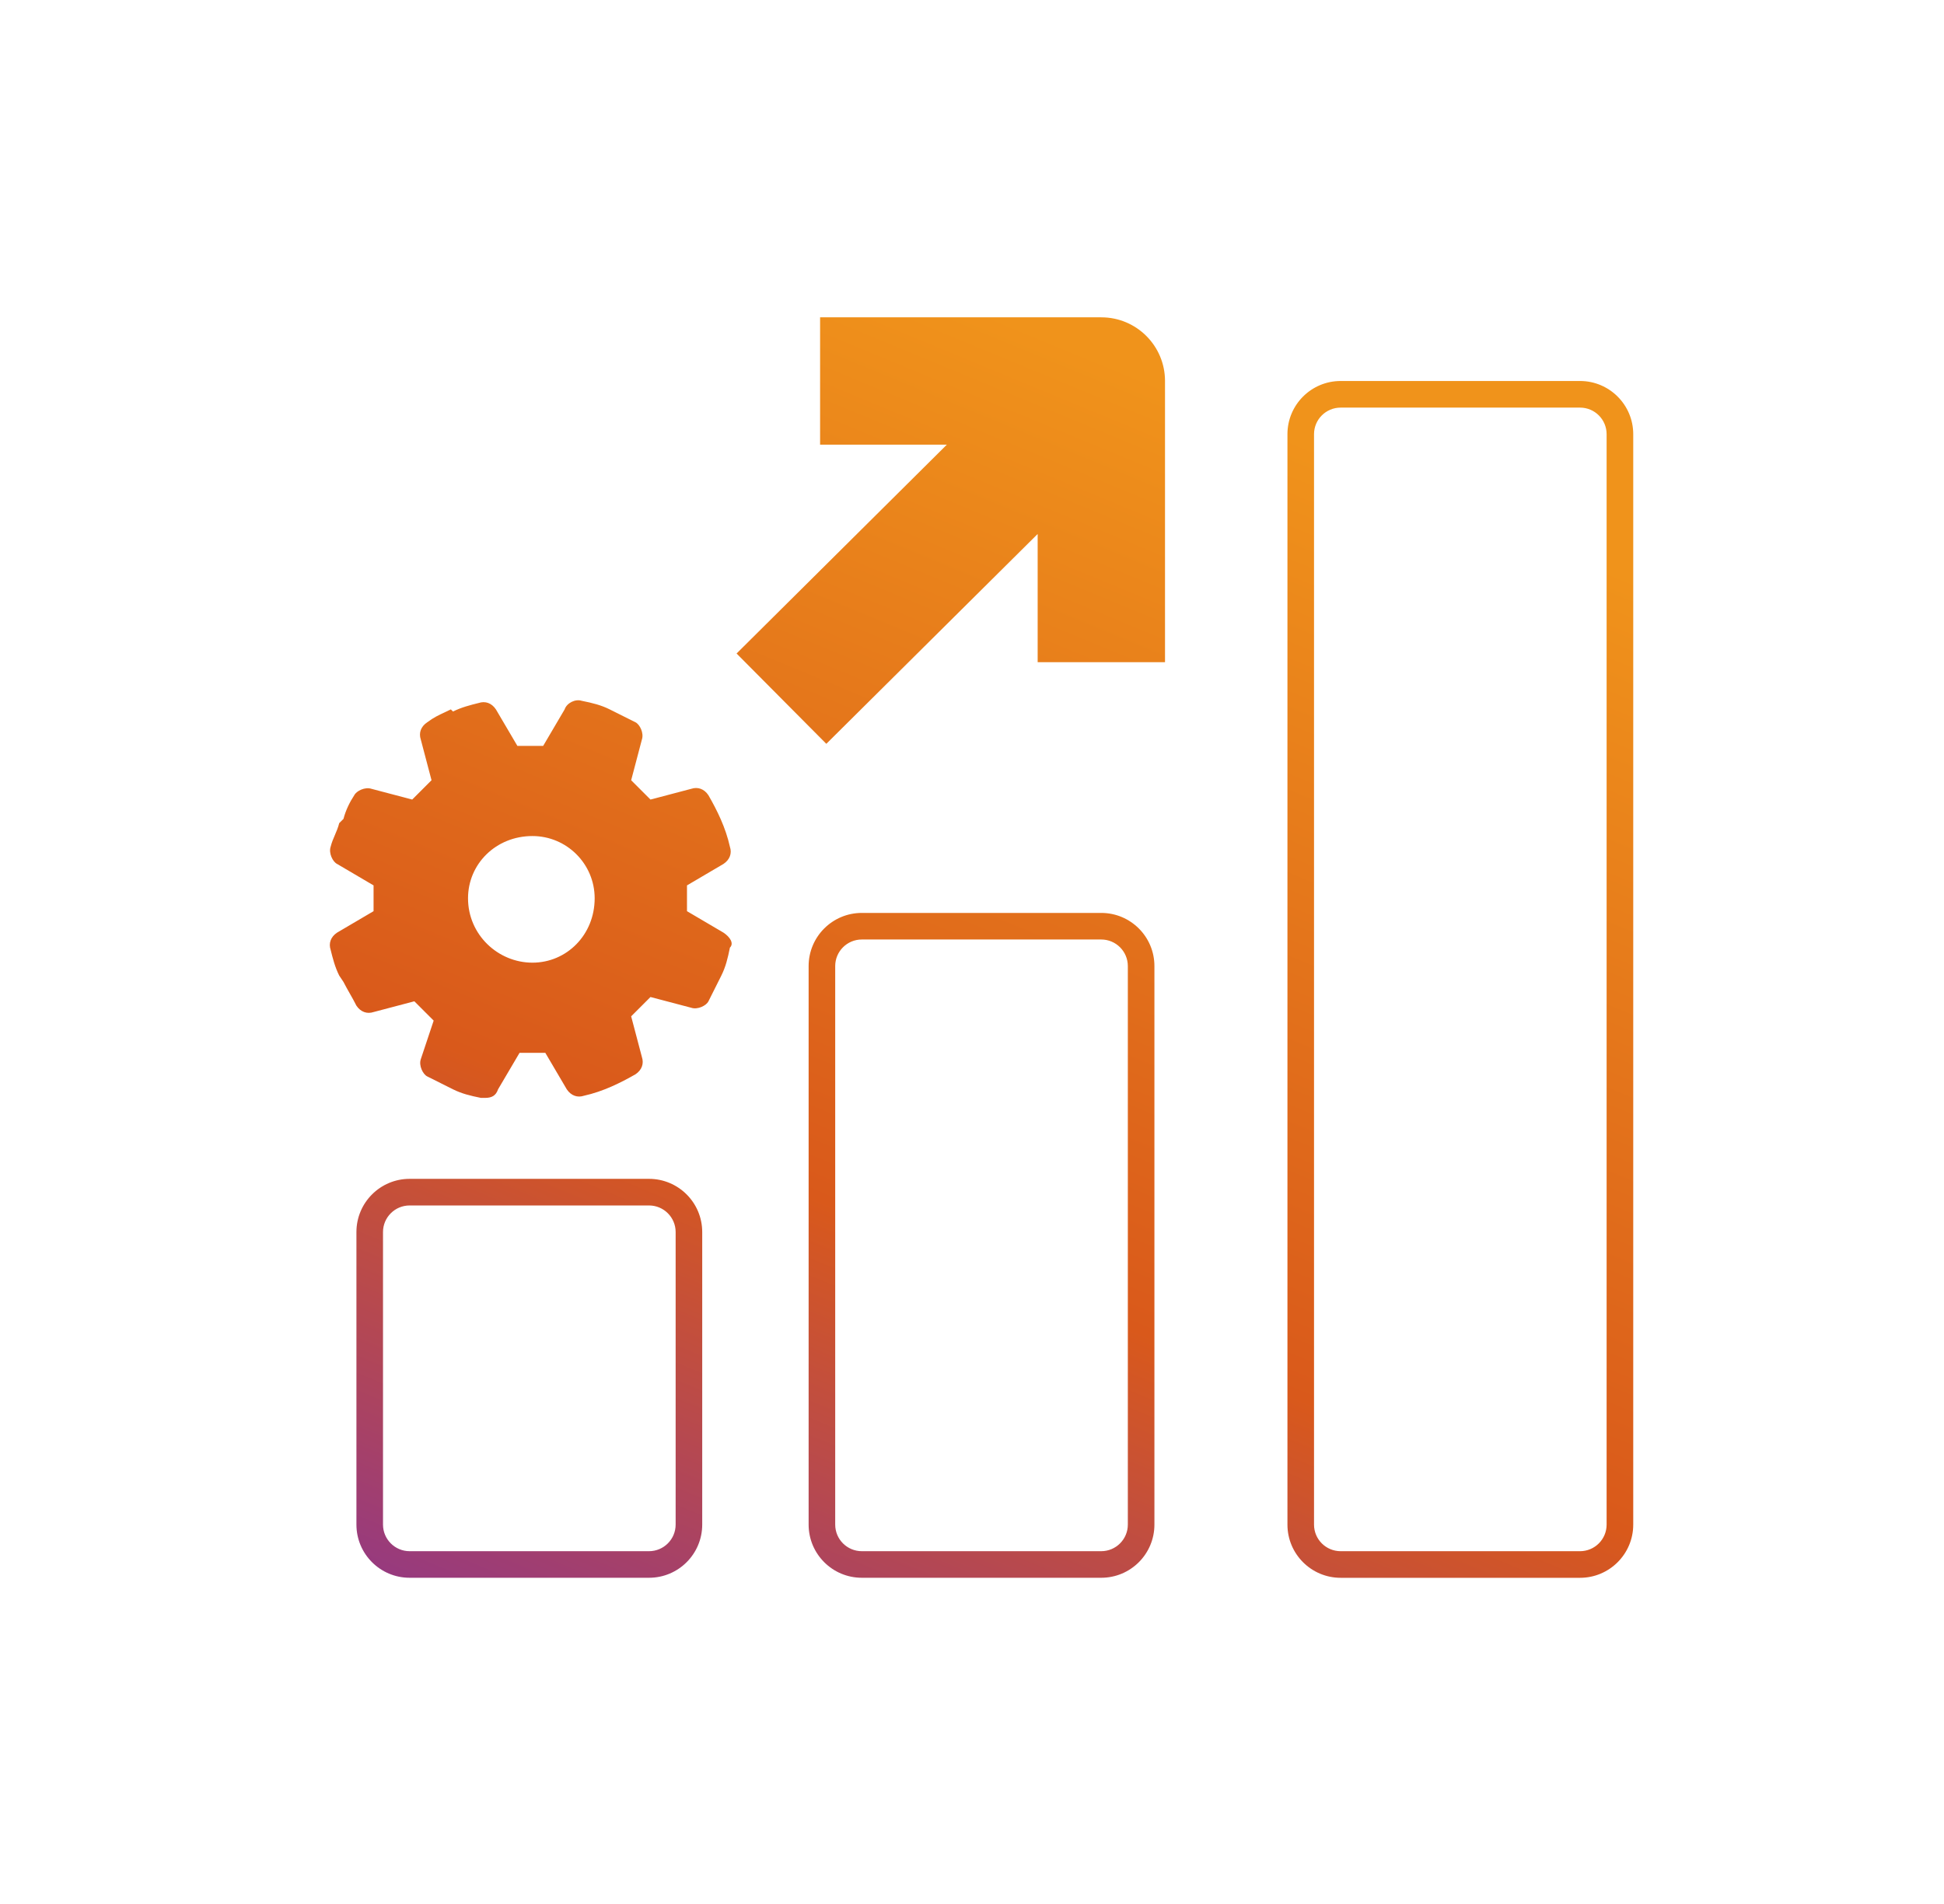 <svg width="49" height="48" viewBox="0 0 49 48" fill="none" xmlns="http://www.w3.org/2000/svg">
<path fill-rule="evenodd" clip-rule="evenodd" d="M23.866 11.21H20.671V8H27.76C28.646 8 29.365 8.719 29.365 9.605V16.694H26.155V13.462L20.828 18.752L18.566 16.475L23.866 11.21ZM18.236 23.512L17.316 22.971V22.321L18.236 21.78C18.398 21.672 18.453 21.51 18.398 21.347C18.29 20.86 18.074 20.427 17.857 20.049C17.749 19.886 17.587 19.832 17.424 19.886L16.396 20.157L15.909 19.67L16.18 18.642C16.234 18.479 16.126 18.263 16.018 18.209L15.368 17.884C15.152 17.776 14.935 17.722 14.665 17.668C14.502 17.614 14.286 17.722 14.232 17.884L13.691 18.804H13.041L12.5 17.884C12.392 17.722 12.23 17.668 12.067 17.722L12.067 17.722C11.851 17.776 11.634 17.83 11.418 17.938L11.364 17.884C11.308 17.912 11.256 17.936 11.205 17.96C11.06 18.028 10.929 18.088 10.769 18.209C10.606 18.317 10.552 18.479 10.606 18.642L10.877 19.67L10.39 20.157L9.362 19.886C9.2 19.832 8.983 19.94 8.929 20.049C8.821 20.211 8.713 20.427 8.658 20.644L8.55 20.752C8.523 20.86 8.483 20.955 8.442 21.05C8.401 21.144 8.361 21.239 8.334 21.347C8.28 21.51 8.388 21.726 8.496 21.78L9.416 22.321V22.971L8.496 23.512C8.334 23.62 8.28 23.782 8.334 23.945C8.388 24.161 8.442 24.378 8.55 24.594L8.658 24.756C8.713 24.864 8.767 24.959 8.821 25.054C8.875 25.149 8.929 25.243 8.983 25.352C9.091 25.514 9.254 25.568 9.416 25.514L10.444 25.243L10.931 25.73L10.606 26.704C10.552 26.867 10.661 27.083 10.769 27.137L11.418 27.462C11.635 27.57 11.851 27.624 12.122 27.678H12.23C12.392 27.678 12.5 27.624 12.554 27.462L13.096 26.542H13.745L14.286 27.462C14.394 27.624 14.557 27.678 14.719 27.624C15.206 27.516 15.639 27.299 16.018 27.083C16.18 26.975 16.234 26.812 16.18 26.65L15.909 25.622L16.396 25.135L17.424 25.406C17.587 25.46 17.803 25.352 17.857 25.243L18.182 24.594C18.29 24.378 18.344 24.161 18.398 23.89C18.507 23.782 18.398 23.62 18.236 23.512ZM13.42 24.269C12.554 24.269 11.797 23.566 11.797 22.646C11.797 21.78 12.5 21.077 13.42 21.077C14.286 21.077 14.989 21.78 14.989 22.646C14.989 23.566 14.286 24.269 13.42 24.269ZM10.325 30.39H16.359C16.729 30.39 17.03 30.69 17.03 31.06V38.435C17.03 38.806 16.729 39.106 16.359 39.106H10.325C9.955 39.106 9.654 38.806 9.654 38.435V31.06C9.654 30.69 9.955 30.39 10.325 30.39ZM8.984 31.06C8.984 30.32 9.584 29.719 10.325 29.719H16.359C17.1 29.719 17.7 30.32 17.7 31.06V38.435C17.7 39.176 17.1 39.776 16.359 39.776H10.325C9.584 39.776 8.984 39.176 8.984 38.435V31.06ZM27.757 23.685H21.723C21.352 23.685 21.052 23.985 21.052 24.355V38.435C21.052 38.806 21.352 39.106 21.723 39.106H27.757C28.127 39.106 28.428 38.806 28.428 38.435V24.355C28.428 23.985 28.127 23.685 27.757 23.685ZM21.723 23.015C20.982 23.015 20.382 23.615 20.382 24.355V38.435C20.382 39.176 20.982 39.776 21.723 39.776H27.757C28.498 39.776 29.098 39.176 29.098 38.435V24.355C29.098 23.615 28.498 23.015 27.757 23.015H21.723ZM33.792 10.276H39.826C40.196 10.276 40.496 10.576 40.496 10.946V38.436C40.496 38.806 40.196 39.106 39.826 39.106H33.792C33.421 39.106 33.121 38.806 33.121 38.436V10.946C33.121 10.576 33.421 10.276 33.792 10.276ZM32.451 10.946C32.451 10.206 33.051 9.605 33.792 9.605H39.826C40.566 9.605 41.167 10.206 41.167 10.946V38.436C41.167 39.176 40.566 39.777 39.826 39.777H33.792C33.051 39.777 32.451 39.176 32.451 38.436V10.946Z" fill="url(#paint0_linear_47_9248)"/>
<defs>
<linearGradient id="paint0_linear_47_9248" x1="39.627" y1="10.743" x2="24.745" y2="46.728" gradientUnits="userSpaceOnUse">
<stop offset="0.075" stop-color="#F0931B"/>
<stop offset="0.649" stop-color="#D9591B"/>
<stop offset="1" stop-color="#933884"/>
</linearGradient>
</defs>
</svg>
